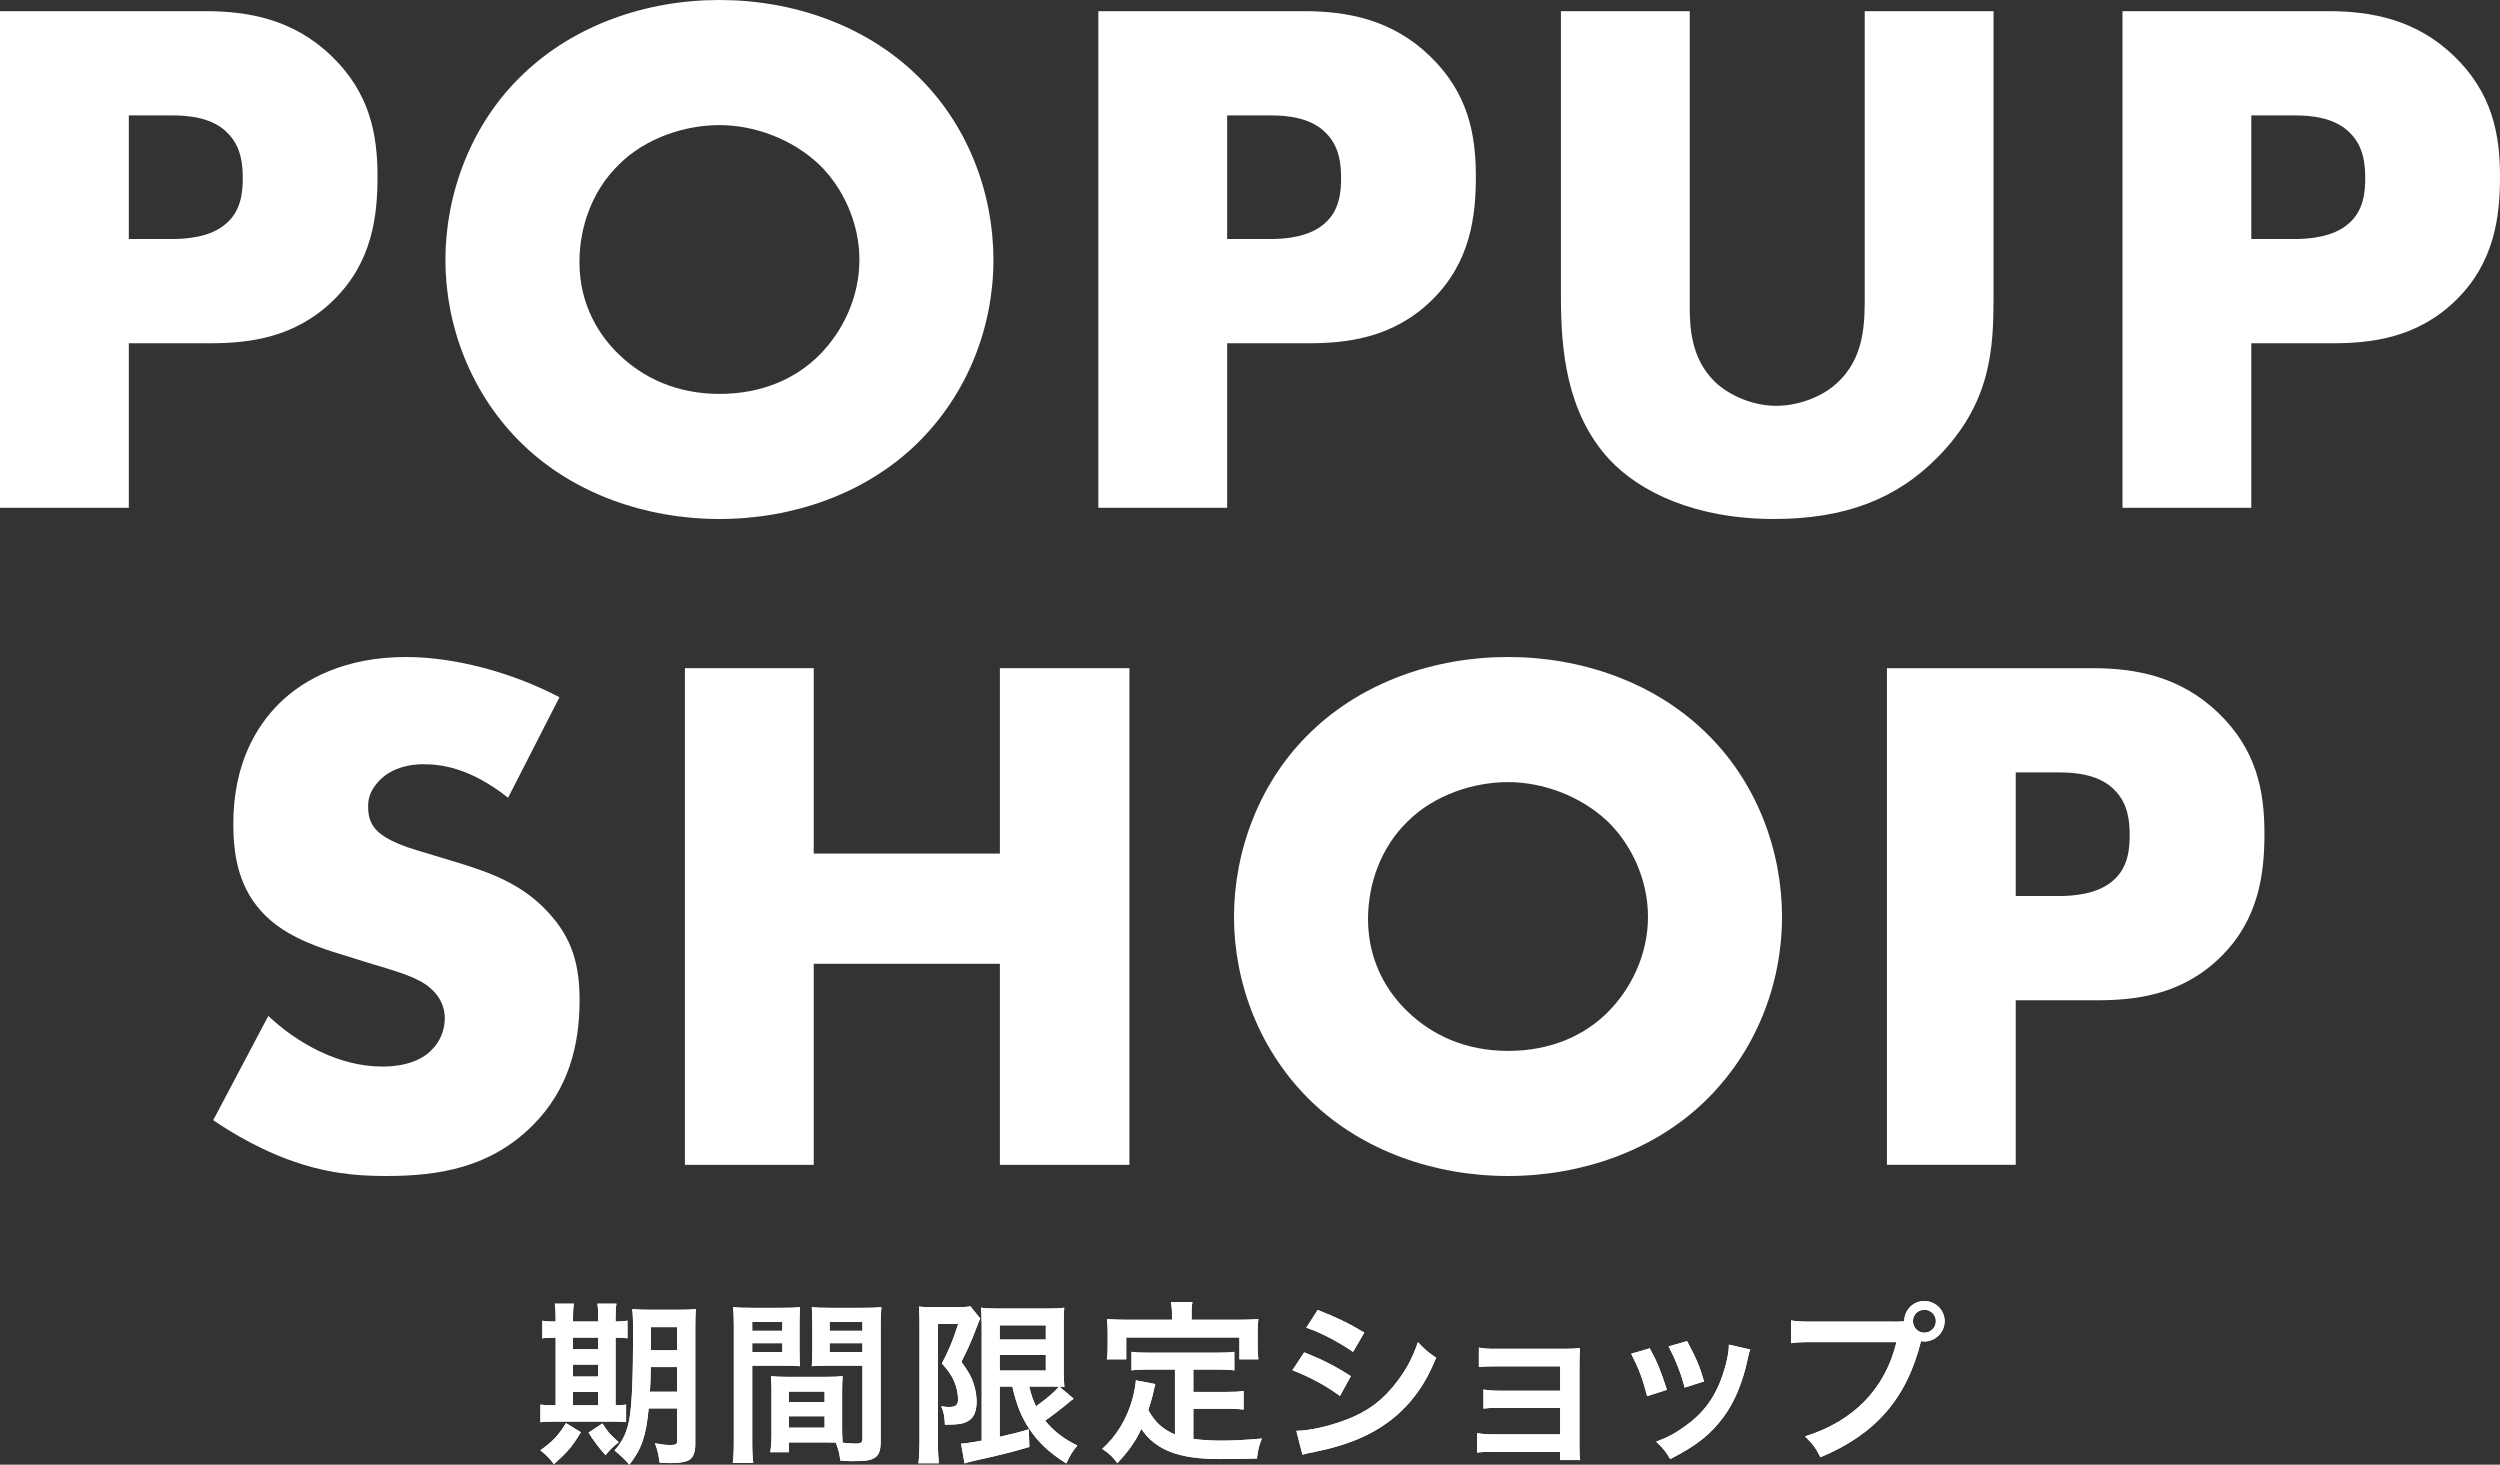 <?xml version="1.0" encoding="UTF-8"?>
<svg id="_レイヤー_2" data-name="レイヤー 2" xmlns="http://www.w3.org/2000/svg" viewBox="0 0 570.77 334.39">
  <rect x="0" y="0" width="570.77" height="334.39" fill="#333333" stroke="none"/>
  <defs>
    <style>
      .cls-1 {
        fill: #fff;
      }
    </style>
  </defs>
  <g id="fix">
    <g>
      <g>
        <path class="cls-1" d="M29.41,78.37v37.57H0V2.55h46.92c9.86,0,20.06,1.87,28.73,10.2,8.84,8.5,10.54,18.02,10.54,27.54,0,9.01-1.19,19.55-10.03,28.22s-19.38,9.86-28.22,9.86h-18.53ZM29.41,54.57h9.86c3.06,0,8.84-.34,12.41-3.57,3.57-3.06,3.74-7.65,3.74-10.37,0-3.06-.34-7.14-3.4-10.2-3.4-3.57-8.84-4.08-12.58-4.08h-10.03v28.22Z"/>
        <path class="cls-1" d="M208.96,101.66c-11.56,11.05-27.88,16.83-44.71,16.83s-33.15-5.78-44.71-16.83c-12.07-11.56-17.85-27.37-17.85-42.33s5.78-31.11,17.85-42.5C131.1,5.78,147.42,0,164.25,0s33.15,5.78,44.71,16.83c12.07,11.39,17.85,27.37,17.85,42.5s-5.78,30.77-17.85,42.33ZM141.3,37.57c-6.12,5.95-9.01,14.28-9.01,22.27,0,10.03,4.76,17,9.01,21.08,5.44,5.27,13.09,9.01,22.95,9.01s17.51-3.57,22.78-8.84c5.27-5.27,9.18-13.09,9.18-21.76s-3.91-16.66-9.18-21.76c-6.29-5.95-14.96-9.01-22.78-9.01s-16.83,2.89-22.95,9.01Z"/>
        <path class="cls-1" d="M280.17,78.37v37.57h-29.41V2.55h46.92c9.86,0,20.06,1.87,28.73,10.2,8.84,8.5,10.54,18.02,10.54,27.54,0,9.01-1.19,19.55-10.03,28.22s-19.38,9.86-28.22,9.86h-18.53ZM280.17,54.57h9.86c3.06,0,8.84-.34,12.41-3.57,3.57-3.06,3.74-7.65,3.74-10.37,0-3.06-.34-7.14-3.4-10.2-3.4-3.57-8.84-4.08-12.58-4.08h-10.03v28.22Z"/>
        <path class="cls-1" d="M385.78,2.55v67.15c0,4.76.17,12.07,5.78,17.51,3.4,3.23,8.84,5.44,13.94,5.44s10.37-2.04,13.6-4.93c6.8-5.95,6.63-14.28,6.63-20.57V2.55h29.41v65.11c0,11.9-.51,24.31-12.75,36.72-9.52,9.69-21.42,14.11-37.4,14.11-17.85,0-30.6-6.12-37.57-13.6-9.86-10.71-11.05-25.16-11.05-37.23V2.55h29.41Z"/>
        <path class="cls-1" d="M513.99,78.37v37.57h-29.41V2.55h46.92c9.86,0,20.06,1.87,28.73,10.2,8.84,8.5,10.54,18.02,10.54,27.54,0,9.01-1.19,19.55-10.03,28.22s-19.38,9.86-28.22,9.86h-18.53ZM513.99,54.57h9.86c3.06,0,8.84-.34,12.41-3.57,3.57-3.06,3.74-7.65,3.74-10.37,0-3.06-.34-7.14-3.4-10.2-3.4-3.57-8.84-4.08-12.58-4.08h-10.03v28.22Z"/>
        <path class="cls-1" d="M61.26,231.94c6.29,5.95,15.81,11.56,26.01,11.56,5.95,0,9.52-1.87,11.39-3.91,1.7-1.7,2.89-4.25,2.89-7.14,0-2.21-.85-4.76-3.23-6.8-2.89-2.55-7.31-3.74-14.62-5.95l-7.65-2.38c-4.76-1.53-11.73-4.08-16.32-9.18-5.78-6.29-6.46-14.28-6.46-20.06,0-13.94,5.44-22.44,10.37-27.37,5.78-5.78,15.3-10.71,29.07-10.71,11.22,0,24.31,3.57,35.02,9.18l-11.73,22.95c-8.84-6.97-15.47-7.65-19.38-7.65-2.89,0-6.8.68-9.69,3.4-1.7,1.7-2.89,3.57-2.89,6.12,0,2.04.34,3.57,1.53,5.1.85,1.02,2.89,3.06,9.86,5.1l9.01,2.72c7.14,2.21,14.62,4.76,20.57,11.22,5.78,6.12,7.31,12.41,7.31,20.23,0,10.37-2.55,20.4-10.71,28.56-9.69,9.69-21.42,11.56-33.49,11.56-7.14,0-13.94-.68-22.27-3.74-1.87-.68-9.01-3.4-17.17-9.01l12.58-23.8Z"/>
        <path class="cls-1" d="M185.78,194.88h42.5v-42.33h29.58v113.39h-29.58v-45.9h-42.5v45.9h-29.41v-113.39h29.41v42.33Z"/>
        <path class="cls-1" d="M389,251.66c-11.56,11.05-27.88,16.83-44.71,16.83s-33.15-5.78-44.71-16.83c-12.07-11.56-17.85-27.37-17.85-42.33s5.78-31.11,17.85-42.5c11.56-11.05,27.88-16.83,44.71-16.83s33.15,5.78,44.71,16.83c12.07,11.39,17.85,27.37,17.85,42.5s-5.78,30.77-17.85,42.33ZM321.34,187.57c-6.12,5.95-9.01,14.28-9.01,22.27,0,10.03,4.76,17,9.01,21.08,5.44,5.27,13.09,9.01,22.95,9.01s17.51-3.57,22.78-8.84c5.27-5.27,9.18-13.09,9.18-21.76s-3.91-16.66-9.18-21.76c-6.29-5.95-14.96-9.01-22.78-9.01s-16.83,2.89-22.95,9.01Z"/>
        <path class="cls-1" d="M460.21,228.37v37.57h-29.41v-113.39h46.92c9.86,0,20.06,1.87,28.73,10.2,8.84,8.5,10.54,18.02,10.54,27.54,0,9.01-1.19,19.55-10.03,28.22-8.84,8.67-19.38,9.86-28.22,9.86h-18.53ZM460.21,204.57h9.86c3.06,0,8.84-.34,12.41-3.57,3.57-3.06,3.74-7.65,3.74-10.37,0-3.06-.34-7.14-3.4-10.2-3.4-3.57-8.84-4.08-12.58-4.08h-10.03v28.22Z"/>
      </g>
      <g>
        <g>
          <path class="cls-1" d="M126.86,301.04c0-1.44-.04-2.44-.2-3.4h4.36c-.16.96-.2,1.96-.2,3.4v.68h5.76v-.68c0-1.56-.04-2.52-.2-3.4h4.36c-.16.92-.2,1.92-.2,3.4v.68c1.4-.04,2.04-.08,2.72-.2v4.04c-.68-.12-1.28-.16-2.72-.16v15.44c1.32-.04,1.68-.04,2.4-.16v4c-.76-.08-1.72-.12-3.36-.12h-13.12c-1.64,0-2.32.04-3.08.16v-4.04c.8.12,1.44.16,2.96.16h.52v-15.44c-1.68,0-2.32.04-3.04.16v-4.04c.68.16,1.36.2,3.04.2v-.68ZM132.62,326.99c-2.04,3.36-3.12,4.6-6.16,7.28-.88-1.2-1.48-1.84-3.08-3.16,2.76-1.96,4.16-3.44,5.84-6.2l3.4,2.08ZM136.58,308.03v-2.64h-5.76v2.64h5.76ZM136.58,314.27v-2.72h-5.76v2.72h5.76ZM136.58,320.83v-3.04h-5.76v3.04h5.76ZM137.54,324.99c1.4,2.16,1.48,2.24,3.72,4.28-1.24.96-2.16,1.84-3,2.96q-2.28-2.52-3.88-5.16l3.16-2.08ZM148.1,321.55c-.6,6.32-1.6,9.24-4.4,12.84-1.24-1.4-2-2.08-3.4-3.24,1.96-2.2,2.88-4.24,3.44-7.44.56-3.44.8-9.36.8-19.64,0-2.72-.04-3.84-.2-5.2,1.28.12,2.36.16,4.44.16h5.8c2.2,0,3.12-.04,4.32-.16-.12,1-.16,2.2-.16,4.4v26.52c0,1.96-.56,3.2-1.68,3.68-.8.36-2.2.56-3.96.56-.48,0-.56,0-2.52-.12-.2-1.72-.44-2.72-1.04-4.4,1.8.32,2.6.4,3.52.4,1.24,0,1.52-.16,1.52-.88v-7.48h-6.48ZM148.58,312.11c-.04,2.36-.08,3.84-.2,5.64h6.2v-5.64h-6ZM154.58,302.99h-5.96v5.28h5.96v-5.28Z"/>
          <path class="cls-1" d="M171.74,329.07c0,2.4.08,3.84.24,4.92h-4.68c.16-1.2.24-2.48.24-4.96v-26.12c0-2.08-.04-3.2-.16-4.48,1.12.12,2.16.16,4.12.16h7.08c2.08,0,3-.04,4.08-.16-.08,1.28-.12,2.16-.12,3.72v6.12c0,1.84.04,2.76.12,3.64-1.04-.08-2.28-.12-3.68-.12h-7.24v17.28ZM171.74,303.83h6.88v-2h-6.88v2ZM171.74,308.71h6.88v-2.04h-6.88v2.04ZM192.26,325.91c0,1.52.04,2.44.12,3.48.88.08,2.32.2,3.04.2,1.12,0,1.48-.28,1.48-1.08v-16.72h-7.88c-1.4,0-2.68.04-3.68.12.08-1.16.12-1.92.12-3.64v-6.12c0-1.36-.04-2.48-.12-3.72,1.08.12,2.04.16,4.08.16h7.68c2,0,3-.04,4.12-.16-.12,1.44-.16,2.44-.16,4.44v26.2c0,2.4-.48,3.44-1.92,4.04-.84.36-2.04.48-4.52.48-.56,0-.72,0-2.76-.12-.24-1.8-.44-2.52-1.04-4.12-1.16-.04-1.92-.04-2.24-.04h-8.48v2.24h-4.24c.16-.96.28-2.56.28-4v-9.76c0-1.4-.04-2.52-.12-3.6,1.16.12,2.08.16,3.72.16h8.92c1.68,0,2.56-.04,3.72-.16-.08,1.04-.12,2.04-.12,3.6v8.12ZM180.1,320.11h8.16v-2.4h-8.16v2.4ZM180.1,325.95h8.16v-2.6h-8.16v2.6ZM189.42,303.83h7.48v-2h-7.48v2ZM189.42,308.71h7.48v-2.04h-7.48v2.04Z"/>
          <path class="cls-1" d="M209.93,301.99c0-1.24-.04-1.92-.12-3.68.72.08,1.48.12,2.92.12h5.88c1.6,0,2.44-.08,2.92-.2l2.28,2.8c-.28.52-.4.84-1.24,3.04-.84,2.2-1.76,4.28-3.08,6.84,1.64,2.24,2.28,3.4,2.84,5.12.4,1.24.64,2.72.64,3.96,0,2.36-.72,3.88-2.16,4.56-1.08.56-2.2.72-5.08.72-.08-1.92-.24-2.84-.84-4.2.56.08,1.24.16,1.76.16,1.56,0,2.08-.44,2.08-1.76s-.32-2.76-.88-4.12c-.6-1.32-1.2-2.24-2.8-4.08,1.76-3.4,2.2-4.44,3.72-9h-4.64v27.2c0,1.68.08,3.16.2,4.6h-4.64c.16-1.2.24-2.72.24-4.6v-27.48ZM228.25,316.55v11.48q4.48-1,6.64-1.72l.12,4.04c-4.16,1.24-6.84,1.88-12.76,3.2-.88.2-1.6.4-2.04.56l-.8-4.52c.8,0,2.24-.24,4.72-.68v-26.08c0-1.8-.04-2.76-.16-4.28.8.16,1.76.2,3.84.2h11.44c1.92,0,2.68-.04,3.72-.2-.08.96-.12,1.88-.12,4.44v9.32c0,2.28.04,3.04.16,4.36q-.76-.08-1.12-.08l3.24,2.76c-.2.08-.8.56-1.12.84-1.24,1.08-3.68,2.96-5.4,4.16,1.96,2.4,4.24,4.16,7.36,5.68-1.04,1.2-1.68,2.24-2.52,4.08-3.88-2.44-6.32-4.72-8.36-7.76-1.92-2.88-2.96-5.44-3.96-9.8h-2.88ZM228.25,305.83h10.52v-3.24h-10.52v3.24ZM228.25,312.91h10.52v-3.56h-10.52v3.56ZM234.97,316.55c.52,2.08.84,3,1.56,4.52,2.4-1.68,4.48-3.52,5.2-4.48-.52-.04-1.4-.04-1.96-.04h-4.8Z"/>
          <path class="cls-1" d="M268.25,312.67h-5.88c-1.76,0-2.88.04-4.04.2v-4.24c1.04.16,2.2.2,4.04.2h15.32c1.88,0,3.04-.04,4.12-.2v4.24c-1.12-.16-2.28-.2-4.12-.2h-5.24v5.12h7.56c1.84,0,2.84-.04,3.92-.24v4.28c-1.2-.16-2.16-.2-3.92-.2h-7.56v6.88c1.96.28,4.16.4,6.52.4s5.04-.12,9.12-.48c-.64,1.64-.92,2.72-1.12,4.56-3.28.08-5.36.12-8.52.12-9.36,0-14.6-2.04-17.88-6.88-1.28,2.76-2.8,4.96-5.48,7.84-1.04-1.48-1.6-2-3.44-3.28,3.28-2.96,5.6-6.8,6.88-11.32.44-1.64.76-3.44.8-4.32l4.44.84c-.2.68-.2.72-.56,2.36-.2.8-.44,1.72-1.04,3.6,1.6,2.84,3.24,4.32,6.08,5.56v-14.84ZM267.57,299.83c0-1-.08-1.68-.24-2.56h4.92c-.16.84-.2,1.48-.2,2.52v1.52h10.8c1.6,0,2.96-.04,4.44-.16-.12.92-.16,1.8-.16,2.96v3.12c0,1.16.04,2.08.16,3.12h-4.32v-5h-25.84v5h-4.44c.16-.96.2-1.76.2-3.16v-3.08c0-1.04-.08-2.04-.16-2.96,1.44.12,2.8.16,4.4.16h10.44v-1.48Z"/>
          <path class="cls-1" d="M297.76,308.75c4.12,1.64,7.2,3.2,10.64,5.44l-2.48,4.52c-3.2-2.36-6.76-4.28-10.84-5.88l2.68-4.08ZM295.96,326.67c3.04-.04,7.4-1,11.56-2.6,4.96-1.92,8.36-4.52,11.56-8.8,2.16-2.88,3.4-5.28,4.64-8.84,1.64,1.72,2.24,2.24,4.16,3.56-1.84,4.44-3.52,7.2-6,10.12-5.08,5.84-11.88,9.4-21.72,11.36-1.44.28-2,.4-2.8.64l-1.4-5.44ZM300.84,299.08c4.12,1.6,7.28,3.12,10.64,5.16l-2.56,4.4c-3.64-2.44-7.2-4.32-10.68-5.52l2.6-4.04Z"/>
          <path class="cls-1" d="M340.84,331.47c-2,0-2.6.04-3.6.16v-4.44c1.08.2,2.04.28,3.6.28h15.36v-6.04h-13.92c-2,0-2.6.04-3.6.16v-4.36c1.08.2,2,.28,3.6.28h13.92v-5.56h-14.96c-1.96,0-2.56.04-3.6.16v-4.44c1.12.2,2,.28,3.6.28h15.76c1.44,0,2.56-.04,3.72-.16-.08,1.44-.12,2.44-.12,4.2v18.32c0,1.52.04,2.12.16,3.04h-4.6v-1.88h-15.32Z"/>
          <path class="cls-1" d="M376.65,307.83c1.68,3.08,2.48,5,3.92,9.48l-4.52,1.44c-1.04-4.04-1.84-6.16-3.64-9.68l4.24-1.24ZM399.6,308.11c-.24.6-.32.8-.56,2.04-1.16,5.44-2.96,9.84-5.52,13.32-2.96,4.04-6.28,6.64-12.2,9.64-1.04-1.76-1.52-2.36-3.2-3.96,2.8-1.08,4.44-1.96,6.8-3.68,4.68-3.4,7.36-7.48,9.08-13.88.52-1.96.72-3.36.72-4.6l4.88,1.12ZM385.17,306.19c2.12,3.96,2.88,5.72,3.88,9.2l-4.44,1.4c-.76-3.04-1.96-6.12-3.64-9.4l4.2-1.2Z"/>
          <path class="cls-1" d="M432.38,301.75c1.2,0,1.68-.04,2.36-.08.04-2.6,2.04-4.64,4.6-4.64s4.64,2.08,4.64,4.6-2.08,4.64-4.64,4.64c-.24,0-.48-.04-.76-.08-3.24,13.08-10.32,21.24-22.96,26.51-1.04-2.08-1.72-3-3.52-4.76,11.08-3.44,18.32-10.88,20.88-21.52h-19.04c-2.96,0-3.72.04-5.04.24v-5.2c1.44.24,2.4.28,5.12.28h18.36ZM436.74,301.63c0,1.44,1.16,2.64,2.6,2.64s2.64-1.2,2.64-2.64-1.16-2.6-2.64-2.6-2.6,1.16-2.6,2.6Z"/>
        </g>
        <g>
          <path class="cls-1" d="M126.86,301.04c0-1.44-.04-2.44-.2-3.4h4.36c-.16.96-.2,1.96-.2,3.4v.68h5.76v-.68c0-1.56-.04-2.52-.2-3.4h4.36c-.16.92-.2,1.92-.2,3.4v.68c1.4-.04,2.04-.08,2.72-.2v4.04c-.68-.12-1.28-.16-2.72-.16v15.44c1.32-.04,1.68-.04,2.4-.16v4c-.76-.08-1.72-.12-3.36-.12h-13.12c-1.64,0-2.32.04-3.08.16v-4.04c.8.12,1.44.16,2.96.16h.52v-15.44c-1.68,0-2.32.04-3.04.16v-4.04c.68.16,1.36.2,3.04.2v-.68ZM132.62,326.99c-2.04,3.36-3.12,4.6-6.16,7.28-.88-1.2-1.48-1.84-3.08-3.16,2.76-1.96,4.16-3.44,5.84-6.2l3.4,2.08ZM136.58,308.03v-2.64h-5.76v2.64h5.76ZM136.58,314.27v-2.72h-5.76v2.72h5.76ZM136.58,320.83v-3.04h-5.76v3.04h5.76ZM137.54,324.99c1.4,2.16,1.48,2.24,3.72,4.28-1.24.96-2.16,1.84-3,2.96q-2.28-2.52-3.88-5.16l3.16-2.08ZM148.1,321.55c-.6,6.32-1.6,9.24-4.4,12.84-1.24-1.4-2-2.08-3.4-3.24,1.96-2.2,2.88-4.24,3.44-7.44.56-3.44.8-9.36.8-19.64,0-2.72-.04-3.84-.2-5.2,1.28.12,2.36.16,4.44.16h5.8c2.2,0,3.12-.04,4.32-.16-.12,1-.16,2.2-.16,4.4v26.52c0,1.96-.56,3.2-1.68,3.68-.8.36-2.2.56-3.96.56-.48,0-.56,0-2.52-.12-.2-1.72-.44-2.72-1.04-4.4,1.8.32,2.6.4,3.52.4,1.24,0,1.52-.16,1.52-.88v-7.48h-6.48ZM148.58,312.11c-.04,2.36-.08,3.84-.2,5.64h6.2v-5.64h-6ZM154.58,302.99h-5.96v5.28h5.96v-5.28Z"/>
          <path class="cls-1" d="M171.74,329.07c0,2.4.08,3.84.24,4.92h-4.68c.16-1.2.24-2.48.24-4.96v-26.12c0-2.08-.04-3.2-.16-4.48,1.12.12,2.16.16,4.12.16h7.08c2.08,0,3-.04,4.08-.16-.08,1.28-.12,2.16-.12,3.72v6.12c0,1.84.04,2.76.12,3.64-1.04-.08-2.28-.12-3.68-.12h-7.24v17.28ZM171.74,303.83h6.88v-2h-6.88v2ZM171.74,308.71h6.88v-2.04h-6.88v2.04ZM192.26,325.91c0,1.52.04,2.44.12,3.48.88.08,2.32.2,3.04.2,1.12,0,1.48-.28,1.48-1.08v-16.72h-7.88c-1.4,0-2.68.04-3.68.12.08-1.16.12-1.92.12-3.64v-6.12c0-1.36-.04-2.48-.12-3.72,1.08.12,2.04.16,4.08.16h7.68c2,0,3-.04,4.12-.16-.12,1.44-.16,2.44-.16,4.44v26.2c0,2.4-.48,3.44-1.92,4.04-.84.36-2.04.48-4.52.48-.56,0-.72,0-2.76-.12-.24-1.8-.44-2.52-1.04-4.12-1.16-.04-1.92-.04-2.24-.04h-8.48v2.24h-4.24c.16-.96.28-2.56.28-4v-9.76c0-1.4-.04-2.52-.12-3.6,1.16.12,2.08.16,3.72.16h8.92c1.68,0,2.56-.04,3.72-.16-.08,1.04-.12,2.04-.12,3.6v8.12ZM180.1,320.11h8.16v-2.4h-8.16v2.4ZM180.1,325.95h8.16v-2.6h-8.16v2.6ZM189.42,303.83h7.48v-2h-7.48v2ZM189.42,308.71h7.48v-2.04h-7.48v2.04Z"/>
          <path class="cls-1" d="M209.93,301.99c0-1.24-.04-1.92-.12-3.68.72.08,1.48.12,2.92.12h5.88c1.6,0,2.44-.08,2.92-.2l2.28,2.8c-.28.52-.4.84-1.24,3.04-.84,2.2-1.76,4.28-3.08,6.84,1.64,2.24,2.28,3.4,2.84,5.12.4,1.24.64,2.72.64,3.96,0,2.36-.72,3.88-2.16,4.56-1.08.56-2.2.72-5.08.72-.08-1.92-.24-2.84-.84-4.2.56.08,1.24.16,1.76.16,1.56,0,2.08-.44,2.08-1.76s-.32-2.76-.88-4.12c-.6-1.32-1.2-2.24-2.8-4.08,1.76-3.4,2.2-4.44,3.72-9h-4.64v27.2c0,1.68.08,3.16.2,4.6h-4.64c.16-1.2.24-2.72.24-4.6v-27.48ZM228.25,316.55v11.48q4.48-1,6.64-1.72l.12,4.04c-4.16,1.24-6.84,1.88-12.76,3.2-.88.2-1.6.4-2.04.56l-.8-4.52c.8,0,2.24-.24,4.72-.68v-26.08c0-1.8-.04-2.76-.16-4.28.8.16,1.76.2,3.84.2h11.44c1.92,0,2.68-.04,3.72-.2-.08.96-.12,1.88-.12,4.44v9.32c0,2.28.04,3.04.16,4.36q-.76-.08-1.12-.08l3.24,2.76c-.2.08-.8.56-1.12.84-1.24,1.08-3.68,2.96-5.4,4.16,1.96,2.4,4.24,4.16,7.36,5.68-1.04,1.2-1.68,2.24-2.52,4.08-3.88-2.44-6.32-4.72-8.36-7.76-1.92-2.88-2.96-5.44-3.96-9.8h-2.88ZM228.25,305.83h10.52v-3.24h-10.52v3.24ZM228.25,312.91h10.52v-3.56h-10.52v3.56ZM234.97,316.55c.52,2.08.84,3,1.56,4.52,2.4-1.68,4.48-3.52,5.2-4.48-.52-.04-1.4-.04-1.96-.04h-4.8Z"/>
          <path class="cls-1" d="M268.25,312.67h-5.88c-1.76,0-2.88.04-4.04.2v-4.24c1.04.16,2.2.2,4.04.2h15.32c1.88,0,3.04-.04,4.12-.2v4.24c-1.12-.16-2.28-.2-4.12-.2h-5.24v5.12h7.56c1.84,0,2.84-.04,3.92-.24v4.28c-1.2-.16-2.16-.2-3.92-.2h-7.56v6.88c1.96.28,4.16.4,6.52.4s5.04-.12,9.12-.48c-.64,1.64-.92,2.72-1.12,4.56-3.28.08-5.36.12-8.52.12-9.36,0-14.6-2.04-17.88-6.88-1.28,2.76-2.8,4.96-5.48,7.84-1.04-1.48-1.6-2-3.44-3.28,3.28-2.96,5.6-6.8,6.88-11.32.44-1.64.76-3.44.8-4.32l4.44.84c-.2.68-.2.72-.56,2.36-.2.8-.44,1.72-1.04,3.6,1.6,2.84,3.24,4.32,6.08,5.56v-14.84ZM267.57,299.83c0-1-.08-1.68-.24-2.56h4.92c-.16.84-.2,1.48-.2,2.52v1.52h10.8c1.6,0,2.96-.04,4.44-.16-.12.92-.16,1.8-.16,2.96v3.12c0,1.16.04,2.08.16,3.12h-4.32v-5h-25.84v5h-4.44c.16-.96.2-1.76.2-3.16v-3.08c0-1.04-.08-2.04-.16-2.96,1.44.12,2.8.16,4.4.16h10.44v-1.48Z"/>
          <path class="cls-1" d="M297.76,308.75c4.12,1.64,7.2,3.2,10.64,5.44l-2.48,4.52c-3.2-2.36-6.76-4.28-10.84-5.88l2.68-4.08ZM295.96,326.67c3.04-.04,7.4-1,11.56-2.6,4.96-1.92,8.36-4.52,11.56-8.8,2.16-2.88,3.4-5.28,4.64-8.84,1.64,1.72,2.24,2.24,4.16,3.56-1.84,4.44-3.52,7.2-6,10.12-5.08,5.84-11.88,9.4-21.72,11.36-1.44.28-2,.4-2.8.64l-1.4-5.44ZM300.84,299.08c4.12,1.6,7.28,3.12,10.64,5.16l-2.56,4.4c-3.64-2.44-7.2-4.32-10.68-5.52l2.6-4.04Z"/>
          <path class="cls-1" d="M340.84,331.47c-2,0-2.6.04-3.6.16v-4.44c1.08.2,2.04.28,3.6.28h15.36v-6.04h-13.92c-2,0-2.6.04-3.6.16v-4.36c1.08.2,2,.28,3.6.28h13.92v-5.56h-14.96c-1.96,0-2.56.04-3.6.16v-4.44c1.12.2,2,.28,3.6.28h15.76c1.44,0,2.56-.04,3.72-.16-.08,1.44-.12,2.44-.12,4.2v18.32c0,1.52.04,2.12.16,3.04h-4.6v-1.88h-15.32Z"/>
          <path class="cls-1" d="M376.65,307.83c1.68,3.08,2.48,5,3.92,9.48l-4.52,1.44c-1.04-4.04-1.84-6.16-3.64-9.68l4.24-1.24ZM399.6,308.11c-.24.6-.32.8-.56,2.04-1.16,5.44-2.96,9.84-5.52,13.32-2.96,4.04-6.28,6.64-12.2,9.64-1.04-1.76-1.52-2.36-3.2-3.96,2.8-1.08,4.44-1.96,6.8-3.68,4.68-3.4,7.36-7.48,9.08-13.88.52-1.96.72-3.36.72-4.6l4.88,1.12ZM385.17,306.19c2.12,3.96,2.88,5.72,3.88,9.2l-4.44,1.4c-.76-3.04-1.96-6.12-3.64-9.4l4.2-1.2Z"/>
          <path class="cls-1" d="M432.38,301.75c1.2,0,1.68-.04,2.36-.08.04-2.6,2.04-4.64,4.6-4.64s4.64,2.08,4.64,4.6-2.08,4.64-4.64,4.64c-.24,0-.48-.04-.76-.08-3.24,13.08-10.32,21.24-22.96,26.51-1.04-2.08-1.72-3-3.52-4.76,11.08-3.44,18.32-10.88,20.88-21.52h-19.04c-2.96,0-3.72.04-5.04.24v-5.2c1.44.24,2.4.28,5.12.28h18.36ZM436.74,301.63c0,1.44,1.16,2.64,2.6,2.64s2.64-1.2,2.64-2.64-1.16-2.6-2.64-2.6-2.6,1.16-2.6,2.6Z"/>
        </g>
      </g>
    </g>
  </g>
</svg>